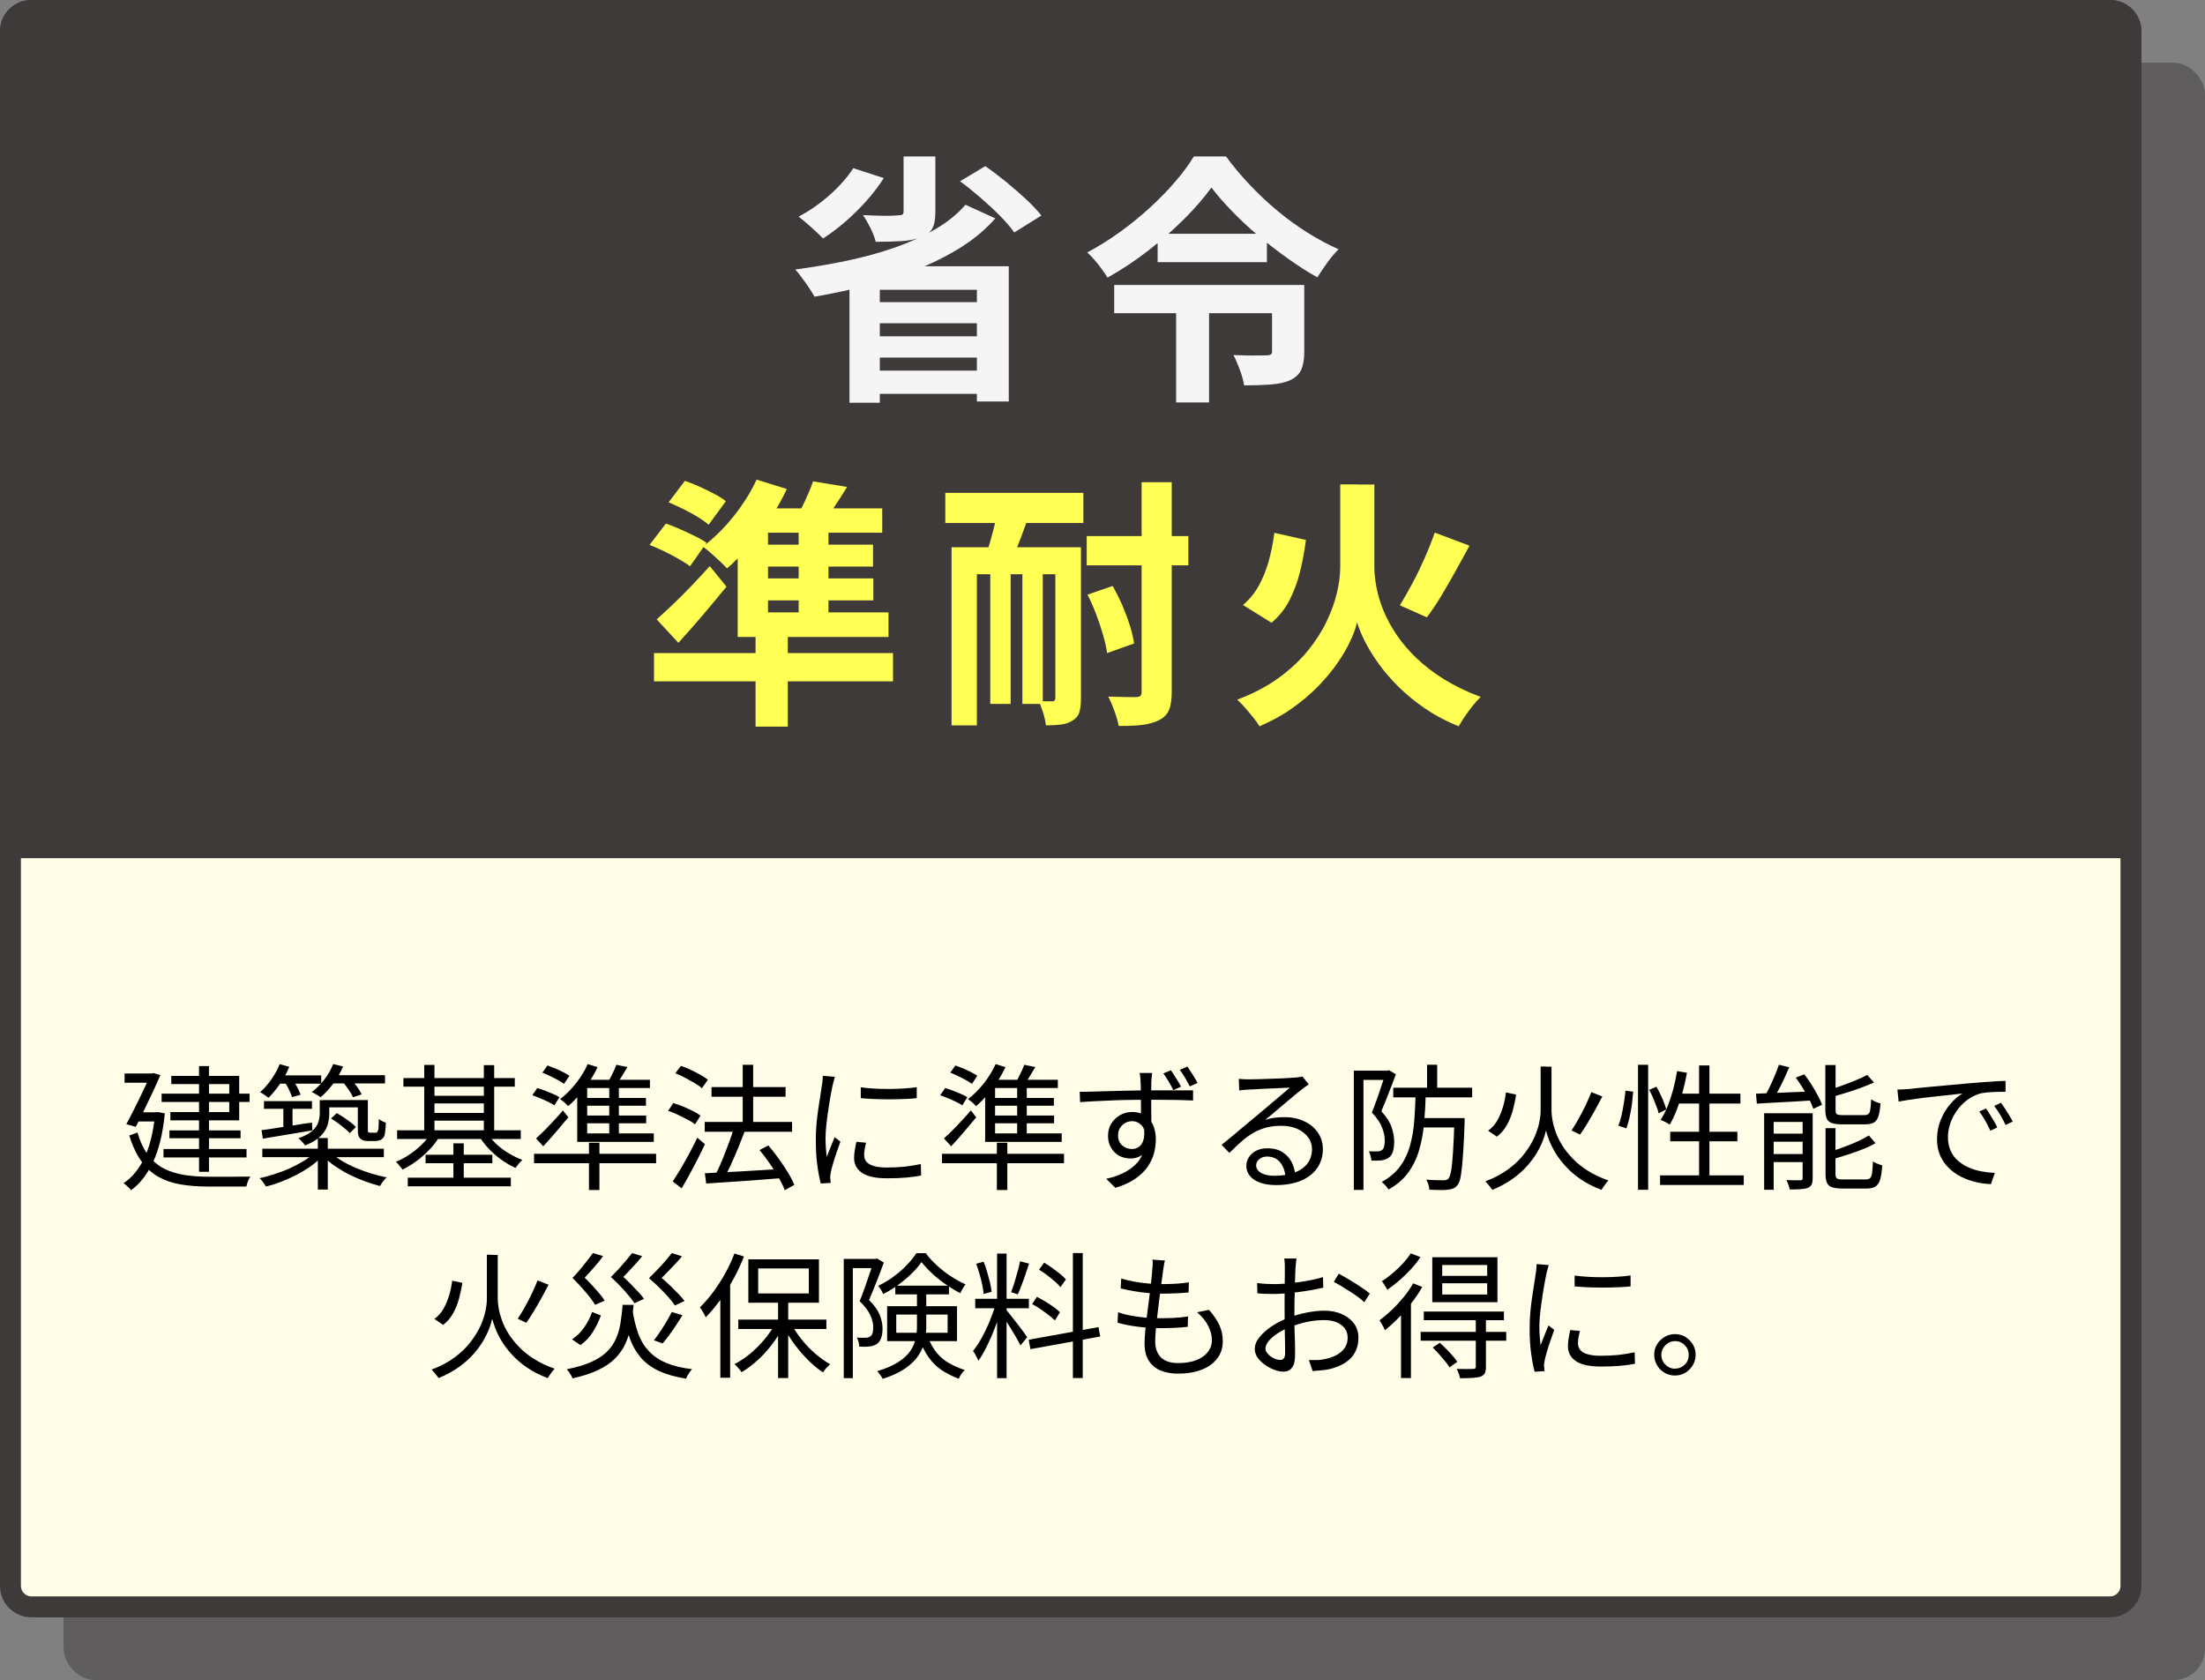 <?xml version="1.0" encoding="UTF-8"?>
<svg xmlns="http://www.w3.org/2000/svg" width="210.82" height="160.65" viewBox="0 0 210.82 160.65">
  <rect x="0" y="0" width="210.82" height="160.65" fill="#808080" stroke="none"/>
  <g style="isolation: isolate;">
    <g id="_レイヤー_2" data-name="レイヤー 2">
      <g id="_デザイン" data-name="デザイン">
        <g>
          <g style="mix-blend-mode: multiply; opacity: .5;">
            <rect x="6.08" y="6" width="204.74" height="154.65" rx="3" ry="3" style="fill: #3e3a3a;"/>
          </g>
          <g>
            <rect x="1" y="1" width="202.74" height="152.65" rx="2" ry="2" style="fill: #fffde8;"/>
            <path d="M201.74,2c.55,0,1,.45,1,1V151.65c0,.55-.45,1-1,1H3c-.55,0-1-.45-1-1V3c0-.55,.45-1,1-1H201.74M201.74,0H3C1.34,0,0,1.34,0,3V151.65c0,1.66,1.34,3,3,3H201.74c1.66,0,3-1.34,3-3V3C204.74,1.34,203.4,0,201.74,0h0Z" style="fill: #3e3a3a;"/>
          </g>
          <path d="M3,0H201.74c1.66,0,3,1.34,3,3V82.06H0V3C0,1.34,1.34,0,3,0Z" style="fill: #3e3a3a;"/>
          <g>
            <path d="M14.83,106.35h.36s.57,.12,.57,.12c-.19,1.9-.56,3.44-1.12,4.63-.55,1.19-1.26,2.09-2.11,2.71-.04-.07-.11-.15-.2-.23s-.18-.17-.27-.25c-.09-.08-.18-.14-.25-.19,.83-.55,1.5-1.37,2.01-2.45s.84-2.46,1.01-4.13v-.21Zm-2.92-3.7h2.82v.88h-2.82v-.88Zm2.47,0h.13l.16-.04,.66,.19c-.19,.46-.42,.98-.69,1.55-.27,.57-.55,1.15-.83,1.74s-.56,1.14-.83,1.66l-.9-.25c.21-.39,.42-.8,.64-1.23s.43-.86,.64-1.29c.21-.43,.4-.84,.58-1.22,.18-.38,.33-.71,.45-.97v-.13Zm-1.24,5.63c.26,.89,.6,1.62,1.03,2.18,.43,.56,.93,.99,1.51,1.28,.58,.29,1.22,.5,1.92,.61,.71,.11,1.47,.17,2.29,.17h1.46c.34,0,.68,0,1.03,0,.35,0,.66,0,.94-.01,.28,0,.49,0,.62,0-.05,.07-.1,.16-.16,.28s-.1,.23-.14,.35c-.04,.12-.07,.22-.09,.32h-3.67c-.94,0-1.81-.07-2.59-.2-.79-.13-1.49-.37-2.11-.71s-1.17-.84-1.64-1.48c-.47-.64-.86-1.47-1.18-2.49l.78-.29Zm-.04-1.92h2.12v.88h-2.25l.13-.88Zm2.35-1.78h8.41v.79H15.45v-.79Zm.18,5.29h7.94v.81h-7.94v-.81Zm.57-1.78h6.8v.75h-6.8v-.75Zm.18-5.21h6.49v4.25h-6.58v-.79h5.63v-2.68h-5.54v-.78Zm2.65-.94h.95v10.11h-.95v-10.11Z"/>
            <path d="M30.03,110.25l.75,.34c-.31,.33-.67,.64-1.08,.93s-.85,.56-1.33,.81c-.48,.25-.97,.47-1.47,.66-.5,.2-.99,.35-1.46,.47-.08-.12-.18-.26-.29-.42-.12-.16-.23-.29-.33-.38,.48-.1,.96-.24,1.46-.4s.98-.34,1.44-.55c.46-.21,.89-.44,1.29-.68s.74-.5,1.01-.77Zm-3.28-8.49l.91,.25c-.23,.56-.53,1.11-.89,1.63s-.73,.97-1.1,1.33c-.06-.05-.14-.11-.24-.18s-.2-.14-.3-.2c-.1-.07-.19-.12-.27-.15,.39-.34,.75-.74,1.08-1.22,.33-.47,.6-.96,.8-1.46Zm-1.75,6.31c.41-.05,.87-.12,1.39-.2,.52-.08,1.08-.16,1.67-.26s1.18-.19,1.77-.27l.04,.75c-.85,.15-1.69,.29-2.52,.42s-1.57,.26-2.22,.37l-.13-.82Zm.08,1.77h11.62v.81h-11.62v-.81Zm.16-4.55h4.59v.74h-4.59v-.74Zm1.27-2.46h4.2v.79h-4.2v-.79Zm.58,2.69h.88v2.6h-.88v-2.6Zm.13-2.07l.78-.21c.15,.23,.29,.47,.43,.74s.24,.5,.31,.7l-.82,.23c-.05-.19-.15-.42-.28-.7-.13-.28-.28-.53-.42-.77Zm3.35,1.75h.91v1.33c0,.36-.06,.73-.18,1.1s-.35,.71-.68,1.04c-.33,.32-.82,.61-1.45,.86-.04-.06-.1-.14-.18-.23s-.16-.18-.24-.26c-.08-.08-.16-.15-.23-.19,.59-.21,1.03-.44,1.32-.7,.29-.26,.49-.53,.58-.81s.15-.56,.15-.84v-1.3Zm1.29-3.45l.94,.23c-.23,.57-.55,1.12-.94,1.64-.39,.52-.79,.95-1.21,1.3-.06-.05-.14-.11-.25-.17-.1-.06-.21-.12-.31-.18-.1-.06-.2-.11-.29-.14,.43-.32,.83-.72,1.2-1.19,.37-.47,.65-.97,.85-1.49Zm-1.47,7.07h.95v4.93h-.95v-4.93Zm.55-3.63h3.78v.7h-3.78v-.7Zm.75,5.08c.29,.26,.63,.51,1.03,.75,.4,.24,.83,.46,1.31,.66s.96,.38,1.46,.53,.99,.28,1.48,.37c-.07,.06-.15,.14-.23,.24-.08,.1-.16,.2-.23,.3-.07,.1-.13,.2-.18,.29-.48-.12-.97-.28-1.47-.46-.5-.19-.99-.4-1.47-.64-.48-.24-.92-.51-1.34-.79s-.78-.59-1.08-.91l.73-.33Zm-.13-7.46h5.25v.79h-5.25v-.79Zm.08,4.15l.56-.52c.22,.12,.44,.26,.68,.42s.45,.32,.66,.47c.2,.16,.37,.3,.49,.44l-.59,.58c-.19-.21-.46-.44-.8-.71-.34-.26-.67-.5-1-.7Zm1.11-3.52l.79-.25c.21,.22,.41,.46,.6,.73,.2,.27,.34,.52,.44,.73l-.83,.27c-.09-.21-.23-.45-.42-.73-.19-.28-.39-.54-.58-.76Zm1.5,1.75h.92v2.64c0,.12,0,.22,0,.29,0,.07,.02,.12,.04,.14,.05,.03,.12,.05,.21,.05h.35c.05,0,.1,0,.15,0,.05,0,.08-.01,.11-.03,.05-.03,.1-.13,.14-.27,.02-.09,.03-.22,.03-.39,0-.17,.01-.38,.02-.62,.08,.07,.18,.14,.31,.2,.13,.07,.25,.12,.36,.15,0,.24-.02,.48-.05,.72-.02,.24-.05,.41-.08,.51-.07,.2-.2,.34-.38,.42-.07,.04-.16,.06-.27,.08s-.21,.03-.32,.03h-.61c-.13,0-.26-.02-.39-.05-.13-.03-.24-.09-.33-.18-.1-.08-.16-.19-.2-.33-.04-.14-.05-.39-.05-.75v-2.6Z"/>
            <path d="M41.25,108.31l.81,.3c-.26,.45-.58,.88-.97,1.29-.39,.41-.8,.78-1.25,1.11-.45,.33-.9,.61-1.36,.83-.04-.08-.1-.16-.18-.25-.08-.09-.16-.18-.23-.27-.08-.09-.15-.17-.22-.23,.43-.17,.87-.4,1.3-.69,.43-.29,.83-.61,1.2-.98s.67-.73,.91-1.1Zm-3.28-.23h11.82v.83h-11.82v-.83Zm.6-4.99h10.65v.82h-10.65v-.82Zm.42,9.52h9.85v.83h-9.85v-.83Zm1.57-10.78h.98v6.72h-.98v-6.72Zm.13,8.59h6.38v.81h-6.38v-.81Zm.44-5.64h5.47v.73h-5.47v-.73Zm0,1.64h5.47v.74h-5.47v-.74Zm2.22,2.91h.99v3.73h-.99v-3.73Zm3.21-1.01c.22,.36,.51,.71,.87,1.05s.75,.64,1.19,.9c.44,.26,.88,.48,1.32,.64-.06,.06-.13,.14-.22,.23-.09,.09-.16,.18-.23,.28-.07,.1-.13,.18-.2,.26-.45-.2-.9-.46-1.35-.78-.45-.32-.85-.68-1.22-1.07-.37-.39-.68-.8-.94-1.23l.78-.29Zm-.3-6.47h.99v6.71h-.99v-6.71Z"/>
            <path d="M50.89,104.73l.48-.69c.24,.07,.5,.16,.76,.26,.26,.1,.52,.21,.76,.31,.24,.1,.44,.21,.6,.31l-.48,.77c-.16-.1-.36-.21-.6-.33-.24-.12-.5-.23-.76-.34-.26-.11-.52-.21-.76-.29Zm.17,5.6h11.67v.9h-11.67v-.9Zm.19-1.47c.23-.21,.5-.46,.79-.75,.29-.29,.59-.61,.9-.94,.31-.33,.61-.66,.88-.99l.52,.66c-.37,.45-.77,.92-1.18,1.4s-.82,.94-1.22,1.37l-.69-.75Zm.61-6.3l.49-.68c.23,.08,.48,.18,.75,.29s.52,.24,.76,.36c.24,.12,.44,.23,.58,.34l-.51,.77c-.16-.11-.35-.23-.58-.36-.23-.13-.48-.26-.74-.38-.26-.12-.51-.24-.75-.33Zm4.33-.81l.94,.29c-.22,.48-.48,.95-.79,1.4s-.63,.89-.98,1.29-.69,.75-1.04,1.04c-.05-.06-.12-.13-.21-.22-.09-.09-.19-.17-.29-.25s-.19-.15-.27-.2c.53-.4,1.03-.9,1.5-1.49,.47-.59,.85-1.21,1.14-1.85Zm-1,2.33l.95-.81v5.39h-.95v-4.59Zm0,4.3h7.32v.81h-7.32v-.81Zm.58-5.13h6.37v.79h-6.85l.48-.79Zm-.2,1.74h6.19v.74h-6.19v-.74Zm0,1.68h6.21v.74h-6.21v-.74Zm.74,2.6h1v4.52h-1v-4.52Zm2.63-7.45l1.05,.21c-.19,.32-.39,.64-.58,.96s-.39,.6-.56,.83l-.81-.21c.17-.25,.33-.55,.49-.88,.17-.34,.3-.64,.4-.91Zm-.69,1.73h.92v5.14h-.92v-5.14Z"/>
            <path d="M63.88,106.22l.49-.74c.3,.09,.62,.2,.94,.33,.33,.13,.64,.28,.94,.43,.3,.15,.54,.3,.73,.44l-.53,.83c-.18-.15-.42-.3-.71-.45-.29-.15-.6-.3-.92-.46s-.64-.28-.94-.38Zm.44,6.76c.22-.34,.47-.74,.75-1.2,.27-.46,.55-.96,.83-1.48,.28-.52,.54-1.02,.77-1.51l.73,.62c-.22,.46-.45,.94-.7,1.43-.25,.49-.51,.98-.77,1.46-.26,.48-.52,.92-.76,1.33l-.84-.65Zm.25-10.35l.53-.71c.3,.1,.62,.23,.94,.38s.63,.31,.92,.47c.29,.16,.53,.32,.72,.48l-.57,.81c-.17-.16-.4-.32-.69-.49-.29-.17-.59-.34-.91-.51-.32-.17-.63-.31-.94-.43Zm2.81,4.65h8.35v.94h-8.35v-.94Zm.01,4.91c.59-.03,1.28-.07,2.07-.11s1.64-.08,2.53-.14,1.79-.1,2.68-.16v.88c-.86,.07-1.72,.13-2.58,.2s-1.69,.12-2.47,.17c-.78,.05-1.48,.1-2.1,.14l-.13-.99Zm.64-8.24h7.08v.92h-7.08v-.92Zm2.12,3.94l1.05,.3c-.19,.5-.4,1.03-.63,1.59s-.46,1.09-.7,1.61-.47,.97-.68,1.36l-.86-.3c.16-.29,.33-.63,.5-1.01,.17-.38,.33-.78,.49-1.19,.16-.41,.31-.82,.46-1.21,.14-.4,.27-.78,.37-1.13Zm.86-6.07h1v6.12h-1v-6.12Zm1.61,8.15l.84-.44c.33,.38,.66,.8,.98,1.25s.62,.89,.89,1.33c.27,.44,.47,.83,.61,1.19l-.91,.51c-.13-.36-.32-.75-.58-1.2-.25-.44-.54-.89-.86-1.36s-.65-.89-.97-1.28Z"/>
            <path d="M79.82,102.97c-.02,.07-.04,.16-.07,.27l-.09,.33c-.03,.11-.05,.2-.07,.28-.04,.24-.1,.52-.16,.84s-.12,.65-.17,1.01c-.06,.36-.11,.72-.16,1.09-.05,.37-.09,.73-.12,1.07s-.05,.67-.05,.96c0,.32,.01,.62,.03,.91,.02,.29,.05,.59,.08,.91,.08-.2,.16-.41,.25-.64s.18-.45,.27-.67c.09-.22,.17-.42,.24-.59l.55,.42c-.11,.31-.23,.65-.36,1.03-.13,.37-.25,.73-.34,1.07-.1,.34-.17,.61-.21,.81-.02,.1-.03,.2-.05,.31-.02,.11-.02,.2-.01,.27,0,.07,.01,.14,.02,.23,0,.08,.01,.16,.02,.23l-.94,.06c-.13-.46-.24-1.05-.34-1.77s-.14-1.52-.14-2.4c0-.48,.02-.96,.06-1.46,.04-.5,.1-.98,.17-1.46,.07-.47,.14-.91,.2-1.3,.06-.39,.11-.73,.15-.99,.03-.16,.05-.31,.06-.47s.03-.31,.03-.45l1.16,.1Zm2.99,6.29c-.06,.23-.11,.45-.14,.64-.04,.19-.05,.38-.05,.56,0,.15,.03,.29,.1,.44,.06,.14,.18,.27,.34,.38,.16,.11,.38,.2,.67,.26,.29,.07,.65,.1,1.09,.1,.59,0,1.14-.03,1.66-.08,.52-.06,1.04-.14,1.56-.25l.03,1.09c-.41,.09-.88,.15-1.42,.2-.54,.05-1.15,.07-1.83,.07-1.09,0-1.89-.17-2.4-.52-.51-.35-.76-.82-.76-1.43,0-.22,.02-.45,.06-.7s.09-.53,.16-.84l.94,.09Zm-.51-5.29c.36,.05,.77,.09,1.24,.12,.47,.03,.96,.04,1.47,.04,.51,0,.99-.02,1.46-.05,.46-.03,.86-.07,1.18-.12v1.05c-.35,.04-.75,.06-1.22,.08-.46,.02-.95,.03-1.44,.03s-.98-.01-1.45-.03-.88-.05-1.24-.08v-1.04Z"/>
            <path d="M89.89,104.73l.48-.69c.24,.07,.5,.16,.76,.26,.26,.1,.52,.21,.76,.31,.24,.1,.44,.21,.6,.31l-.48,.77c-.16-.1-.36-.21-.6-.33-.24-.12-.5-.23-.76-.34-.26-.11-.52-.21-.76-.29Zm.17,5.6h11.67v.9h-11.67v-.9Zm.19-1.47c.23-.21,.5-.46,.79-.75,.29-.29,.59-.61,.9-.94,.31-.33,.61-.66,.88-.99l.52,.66c-.37,.45-.77,.92-1.18,1.4s-.82,.94-1.22,1.37l-.69-.75Zm.61-6.3l.49-.68c.23,.08,.48,.18,.75,.29s.52,.24,.76,.36c.24,.12,.44,.23,.58,.34l-.51,.77c-.16-.11-.35-.23-.58-.36-.23-.13-.48-.26-.74-.38-.26-.12-.51-.24-.75-.33Zm4.33-.81l.94,.29c-.22,.48-.48,.95-.79,1.4s-.63,.89-.98,1.29-.69,.75-1.04,1.04c-.05-.06-.12-.13-.21-.22-.09-.09-.19-.17-.29-.25s-.19-.15-.27-.2c.53-.4,1.03-.9,1.5-1.49,.47-.59,.85-1.21,1.14-1.85Zm-1,2.33l.95-.81v5.39h-.95v-4.59Zm0,4.3h7.32v.81h-7.32v-.81Zm.58-5.13h6.37v.79h-6.85l.48-.79Zm-.2,1.74h6.19v.74h-6.19v-.74Zm0,1.68h6.21v.74h-6.21v-.74Zm.74,2.6h1v4.52h-1v-4.52Zm2.63-7.45l1.05,.21c-.19,.32-.39,.64-.58,.96s-.39,.6-.56,.83l-.81-.21c.17-.25,.33-.55,.49-.88,.17-.34,.3-.64,.4-.91Zm-.69,1.73h.92v5.14h-.92v-5.14Z"/>
            <path d="M103.24,104.4c.36,0,.76,0,1.22-.02,.45-.01,.94-.03,1.44-.04,.51-.01,1.02-.03,1.54-.04,.52-.01,1.02-.02,1.5-.03,.48,0,.92-.01,1.32-.01s.79,0,1.18,0,.75,0,1.09,0h1.54v.97c-.38-.02-.86-.03-1.48-.05-.61-.01-1.39-.02-2.35-.02-.55,0-1.14,0-1.75,.01-.61,0-1.22,.02-1.84,.04-.62,.02-1.21,.05-1.79,.08-.58,.03-1.11,.06-1.59,.1l-.04-1.01Zm6.83,3.78c0,.58-.08,1.06-.25,1.45s-.4,.67-.7,.86-.64,.29-1.03,.29c-.28,0-.54-.05-.8-.14s-.49-.23-.69-.42c-.2-.19-.36-.42-.48-.69-.12-.27-.18-.58-.18-.93,0-.43,.1-.82,.31-1.16s.49-.61,.84-.81c.35-.2,.73-.3,1.15-.3,.5,0,.92,.12,1.26,.34,.34,.23,.59,.54,.76,.94s.25,.84,.25,1.35c0,.43-.06,.88-.18,1.33-.12,.45-.33,.88-.62,1.3s-.69,.79-1.19,1.14c-.5,.34-1.12,.63-1.88,.85l-.87-.86c.59-.13,1.12-.31,1.58-.53,.46-.22,.86-.49,1.18-.8,.33-.31,.57-.68,.73-1.09,.17-.42,.25-.89,.25-1.43,0-.59-.12-1.01-.37-1.27s-.55-.39-.92-.39c-.22,0-.44,.06-.64,.17-.2,.11-.36,.27-.49,.47-.13,.2-.19,.45-.19,.73,0,.41,.13,.72,.4,.95,.26,.23,.57,.34,.93,.34,.27,0,.5-.08,.7-.23,.2-.15,.33-.38,.41-.69s.09-.69,.03-1.15l.7,.36Zm.08-5.59s0,.12-.02,.23c-.01,.11-.02,.23-.03,.34,0,.11-.01,.2-.02,.25,0,.17-.01,.39-.01,.68v.94c0,.34,0,.68,0,1.03,0,.35,0,.67,.01,.98,0,.31,0,.57,0,.77l-.99-.51v-.55c0-.25,0-.53,0-.85,0-.32,0-.64-.01-.97,0-.33,0-.62-.01-.89,0-.27-.01-.48-.02-.62,0-.17-.02-.34-.04-.5-.02-.16-.03-.27-.05-.32h1.18Zm1.79-.26c.16,.22,.32,.47,.51,.77,.18,.29,.34,.56,.47,.81l-.74,.33c-.13-.26-.28-.54-.45-.83-.17-.29-.34-.55-.5-.77l.72-.3Zm1.59-.34c.15,.22,.31,.47,.49,.75,.18,.29,.34,.55,.48,.81l-.74,.33c-.14-.27-.29-.54-.46-.83s-.34-.53-.5-.75l.73-.31Z"/>
            <path d="M118.46,103.16c.15,.02,.31,.03,.47,.04s.32,.01,.45,.01,.34,0,.64-.01c.3,0,.64-.02,1.01-.03,.38-.01,.75-.03,1.13-.04,.38-.01,.71-.03,1.01-.05,.3-.02,.52-.03,.66-.04,.19-.02,.34-.03,.44-.05,.1-.02,.19-.03,.26-.05l.6,.75c-.11,.08-.23,.16-.36,.25-.13,.09-.25,.18-.37,.29-.17,.12-.39,.3-.66,.53s-.58,.49-.92,.77c-.33,.28-.66,.56-.98,.83-.32,.27-.61,.51-.87,.73,.3-.1,.61-.18,.92-.21s.6-.06,.89-.06c.72,0,1.36,.13,1.92,.4,.56,.26,1,.63,1.31,1.09s.47,.98,.47,1.57c0,.69-.18,1.3-.55,1.82-.36,.52-.88,.92-1.55,1.2-.67,.28-1.46,.42-2.38,.42-.59,0-1.1-.08-1.52-.23s-.75-.37-.98-.65-.34-.6-.34-.96c0-.29,.08-.57,.25-.83,.17-.26,.4-.47,.7-.62s.65-.23,1.05-.23c.58,0,1.06,.12,1.44,.36s.68,.55,.88,.94,.33,.8,.35,1.24l-.94,.16c-.03-.55-.21-1.01-.51-1.37s-.72-.54-1.24-.54c-.29,0-.54,.08-.74,.25-.2,.17-.3,.36-.3,.58,0,.31,.16,.56,.48,.74,.32,.18,.74,.27,1.25,.27,.74,0,1.38-.1,1.92-.3,.54-.2,.96-.49,1.25-.87,.29-.38,.44-.84,.44-1.38,0-.42-.13-.81-.38-1.14s-.6-.6-1.03-.8c-.44-.19-.94-.29-1.5-.29s-1.04,.06-1.47,.17c-.43,.12-.84,.28-1.22,.5s-.75,.49-1.12,.81c-.37,.33-.76,.7-1.18,1.11l-.74-.77c.27-.22,.57-.46,.89-.73,.33-.27,.65-.55,.98-.82,.33-.27,.63-.53,.92-.77,.28-.24,.52-.44,.71-.59,.18-.15,.41-.34,.68-.57,.27-.23,.56-.47,.85-.72,.29-.25,.57-.49,.84-.71s.48-.41,.64-.55c-.14,0-.34,0-.61,.02-.27,.01-.57,.03-.9,.04-.33,.01-.66,.03-.98,.04-.33,.02-.62,.03-.88,.05-.26,.01-.47,.02-.6,.03s-.28,.02-.43,.03-.29,.03-.43,.05l-.04-1.08Z"/>
            <path d="M129.44,102.38h3.31v.88h-2.39v10.52h-.92v-11.4Zm3.03,0h.17l.16-.05,.66,.4c-.13,.36-.28,.75-.44,1.16-.16,.41-.32,.82-.48,1.23-.16,.41-.32,.79-.47,1.14,.5,.55,.83,1.07,.99,1.55,.16,.48,.24,.93,.24,1.35,0,.36-.04,.67-.12,.94-.08,.27-.22,.47-.41,.6-.09,.07-.2,.13-.32,.17-.12,.04-.25,.07-.38,.09-.14,0-.29,.02-.46,.02-.17,0-.33,0-.49,0,0-.13-.04-.28-.08-.45-.04-.17-.1-.31-.17-.44,.16,0,.3,.01,.44,.01h.38c.16,0,.31-.04,.44-.13,.1-.07,.18-.19,.21-.36,.04-.17,.06-.35,.06-.55,0-.36-.08-.77-.25-1.22-.17-.45-.49-.94-.99-1.46,.12-.29,.25-.61,.37-.96,.13-.34,.25-.68,.36-1.02,.11-.34,.22-.66,.32-.96,.1-.3,.18-.57,.25-.8v-.27Zm2.87,2.15h.98c-.03,.99-.08,1.94-.16,2.85s-.24,1.77-.47,2.57c-.23,.8-.58,1.52-1.04,2.16s-1.09,1.19-1.89,1.63c-.06-.11-.16-.24-.29-.38s-.25-.25-.36-.34c.75-.41,1.33-.91,1.76-1.5,.43-.59,.75-1.26,.95-2s.34-1.53,.4-2.37c.06-.84,.11-1.72,.12-2.63Zm-2.13-.52h7.54v.92h-7.54v-.92Zm2.57,2.9h3.63v.9h-3.63v-.9Zm3.29,0h.96v.46c-.04,1-.07,1.86-.12,2.57s-.09,1.29-.14,1.75c-.05,.46-.11,.82-.17,1.08-.07,.26-.16,.45-.26,.56-.12,.15-.25,.25-.39,.31s-.31,.1-.51,.12c-.19,.03-.45,.04-.77,.03-.33,0-.66-.01-1.01-.03,0-.15-.04-.31-.09-.49s-.12-.34-.21-.47c.36,.03,.69,.04,.99,.05s.53,.01,.66,.01c.22,0,.38-.04,.48-.16,.1-.11,.18-.36,.25-.75,.07-.38,.13-.97,.18-1.75,.05-.78,.1-1.82,.14-3.1v-.18Zm-2.63-5.1h.97v2.53h-.97v-2.53Z"/>
            <path d="M147.82,102h.52v4.21c0,.25,.03,.55,.09,.9,.06,.35,.17,.73,.31,1.14,.15,.41,.35,.83,.62,1.26,.26,.43,.6,.85,1,1.27,.4,.42,.88,.8,1.44,1.16,.56,.36,1.22,.67,1.98,.94-.07,.07-.15,.16-.23,.27-.08,.11-.16,.22-.24,.33-.08,.11-.14,.21-.19,.3-.75-.29-1.41-.62-1.98-1.01s-1.04-.8-1.44-1.24c-.4-.43-.73-.87-.99-1.3s-.46-.84-.6-1.21c-.14-.37-.24-.68-.3-.92-.05,.25-.14,.56-.28,.92-.13,.36-.33,.76-.57,1.18-.25,.42-.56,.85-.95,1.29-.39,.43-.85,.85-1.4,1.24-.55,.39-1.19,.74-1.93,1.05-.03-.07-.09-.15-.18-.25-.08-.1-.17-.2-.25-.31-.09-.1-.17-.19-.23-.26,.88-.33,1.62-.73,2.23-1.19,.61-.46,1.12-.95,1.51-1.47s.71-1.03,.94-1.54c.22-.51,.38-.99,.47-1.43,.09-.44,.13-.82,.13-1.12v-4.23h.53Zm-3.83,2.46l.97,.21c-.08,.51-.19,1.02-.33,1.53-.14,.51-.33,.98-.57,1.4s-.55,.79-.94,1.09l-.84-.57c.36-.26,.65-.58,.87-.97,.22-.39,.4-.82,.54-1.27s.23-.93,.29-1.4Zm8.16-.03l1.05,.42c-.21,.41-.44,.83-.68,1.27-.25,.44-.49,.87-.74,1.28-.25,.41-.48,.77-.71,1.09l-.82-.39c.22-.32,.44-.69,.68-1.12s.46-.86,.68-1.31c.21-.45,.39-.86,.54-1.24Z"/>
            <path d="M155.41,104.29l.74,.1c-.03,.36-.07,.75-.12,1.17s-.13,.84-.22,1.25-.19,.77-.31,1.09l-.77-.26c.12-.29,.22-.63,.31-1.02s.16-.78,.23-1.2c.07-.41,.11-.79,.14-1.14Zm1.2-2.47h.97v11.95h-.97v-11.95Zm1.07,2.39l.69-.3c.2,.35,.39,.73,.57,1.14,.18,.41,.3,.76,.37,1.03l-.73,.38c-.04-.2-.11-.43-.21-.68-.1-.25-.2-.52-.32-.8-.12-.28-.24-.53-.37-.77Zm1.04,8.18h8v.92h-8v-.92Zm1.62-9.97l.95,.16c-.11,.63-.25,1.25-.42,1.86s-.36,1.17-.56,1.7c-.2,.53-.43,1-.67,1.4-.06-.04-.14-.09-.25-.16-.11-.06-.22-.12-.33-.17-.11-.05-.21-.09-.29-.13,.25-.38,.48-.82,.68-1.32,.2-.5,.37-1.04,.53-1.61,.15-.58,.27-1.15,.37-1.74Zm-.65,5.8h6.42v.91h-6.42v-.91Zm.65-3.64h6.06v.94h-6.36l.3-.94Zm2.11-2.7h.99v11.04h-.99v-11.04Z"/>
            <path d="M167.89,104.58c.45-.02,.97-.04,1.56-.06,.59-.02,1.22-.05,1.88-.08s1.34-.06,2.02-.08v.86c-.66,.04-1.3,.08-1.94,.12-.65,.04-1.26,.07-1.85,.1-.58,.03-1.12,.06-1.59,.09l-.08-.95Zm2.18-2.77l1,.25c-.16,.36-.32,.73-.5,1.11s-.36,.75-.55,1.1-.37,.66-.54,.94l-.84-.23c.17-.29,.35-.61,.53-.98,.18-.37,.35-.75,.51-1.13s.29-.73,.4-1.05Zm-1.4,4.64h4.12v.83h-3.21v6.49h-.91v-7.32Zm.44,1.95h3.74v.77h-3.74v-.77Zm0,1.95h3.74v.77h-3.74v-.77Zm3.24-3.9h.96v6.2c0,.25-.03,.45-.09,.59-.06,.14-.18,.26-.36,.34-.18,.07-.42,.11-.7,.13-.29,.02-.63,.03-1.04,.03-.03-.13-.07-.28-.13-.46s-.13-.32-.2-.44c.3,0,.58,.02,.83,.02,.25,0,.42,0,.52,0,.09,0,.14-.02,.17-.05,.03-.03,.04-.09,.04-.17v-6.19Zm-.65-3.41l.81-.31c.23,.29,.46,.62,.68,.97,.22,.35,.42,.7,.6,1.03s.32,.64,.42,.91l-.84,.38c-.09-.27-.22-.58-.4-.92s-.38-.7-.6-1.05c-.22-.36-.44-.69-.67-1Zm2.83-1.2h.97v4.3c0,.21,.04,.34,.12,.4,.08,.06,.27,.09,.58,.09h2.05c.17,0,.3-.04,.39-.11,.09-.07,.15-.22,.18-.43,.04-.21,.06-.54,.08-.97,.08,.05,.17,.1,.27,.16s.21,.1,.32,.14,.21,.07,.3,.08c-.03,.53-.1,.94-.19,1.23-.1,.29-.24,.5-.44,.61-.2,.11-.47,.17-.81,.17h-2.24c-.42,0-.74-.04-.97-.12s-.39-.22-.48-.42-.14-.48-.14-.83v-4.32Zm0,6.04h.96v4.39c0,.21,.05,.34,.14,.41,.09,.07,.29,.1,.6,.1h2.14c.18,0,.32-.04,.42-.12,.1-.08,.16-.24,.2-.49,.03-.25,.06-.62,.08-1.11,.12,.08,.27,.15,.44,.22,.17,.07,.32,.12,.45,.16-.04,.58-.1,1.03-.2,1.35-.09,.32-.25,.54-.45,.67-.2,.13-.49,.19-.85,.19h-2.31c-.42,0-.74-.04-.98-.12-.24-.08-.4-.22-.49-.42s-.14-.48-.14-.84v-4.39Zm3.99-5.1l.65,.73c-.37,.16-.78,.33-1.23,.5-.45,.17-.92,.33-1.39,.47s-.94,.29-1.39,.42c-.02-.09-.05-.21-.11-.34-.06-.13-.12-.25-.18-.34,.42-.13,.86-.28,1.31-.44,.45-.16,.88-.33,1.29-.5,.41-.17,.76-.33,1.05-.49Zm.16,5.8l.64,.73c-.36,.21-.77,.41-1.24,.59s-.95,.36-1.46,.52-.99,.31-1.46,.44c-.03-.09-.07-.21-.13-.35s-.12-.26-.17-.35c.45-.13,.91-.28,1.38-.46,.47-.17,.92-.35,1.35-.55,.42-.19,.78-.38,1.08-.57Z"/>
            <path d="M181.4,104.19c.24,0,.47-.02,.67-.03,.2-.01,.37-.02,.49-.03,.21-.03,.51-.06,.9-.1,.39-.04,.85-.08,1.36-.13,.51-.05,1.06-.1,1.65-.15,.59-.05,1.18-.1,1.78-.16,.48-.04,.93-.08,1.35-.11,.42-.03,.82-.06,1.18-.08,.36-.02,.69-.04,.97-.04v1.04c-.24,0-.52,0-.83,.01-.31,0-.62,.03-.92,.05-.3,.03-.57,.07-.79,.14-.46,.15-.87,.37-1.24,.67s-.68,.64-.94,1.03c-.26,.39-.46,.79-.59,1.21s-.2,.82-.2,1.21c0,.5,.09,.94,.26,1.32,.17,.38,.41,.7,.71,.96,.3,.26,.64,.47,1.02,.64,.38,.17,.79,.29,1.22,.37s.86,.13,1.28,.14l-.38,1.08c-.49-.02-.97-.08-1.46-.2s-.95-.29-1.39-.51-.84-.5-1.18-.84c-.35-.34-.62-.73-.82-1.18-.2-.45-.3-.97-.3-1.55,0-.68,.12-1.3,.36-1.88,.24-.58,.54-1.08,.92-1.51,.37-.43,.76-.77,1.16-1-.28,.04-.62,.07-1.03,.12-.41,.04-.85,.09-1.32,.14-.47,.05-.94,.1-1.41,.16-.47,.06-.91,.12-1.32,.18-.41,.06-.75,.12-1.03,.18l-.12-1.13Zm8.49,1.81c.1,.14,.21,.31,.34,.53,.13,.21,.27,.43,.4,.65s.24,.43,.33,.63l-.66,.31c-.15-.32-.31-.64-.49-.96-.18-.32-.37-.61-.57-.88l.66-.29Zm1.42-.55c.1,.14,.23,.31,.36,.52s.28,.42,.41,.64c.13,.22,.25,.43,.36,.63l-.68,.33c-.16-.32-.33-.64-.51-.95-.19-.31-.38-.6-.58-.87l.64-.3Z"/>
            <path d="M47.07,120h.52v4.21c0,.25,.03,.55,.09,.9,.06,.35,.17,.73,.31,1.14,.15,.41,.35,.83,.62,1.26,.26,.43,.6,.85,1,1.27,.4,.42,.88,.8,1.44,1.16,.56,.36,1.22,.67,1.98,.94-.07,.07-.15,.16-.23,.27-.08,.11-.16,.22-.24,.33-.08,.11-.14,.21-.19,.3-.75-.29-1.41-.62-1.98-1.01s-1.04-.8-1.44-1.24c-.4-.43-.73-.87-.99-1.3s-.46-.84-.6-1.21c-.14-.37-.24-.68-.3-.92-.05,.25-.14,.56-.28,.92-.13,.36-.33,.76-.57,1.18-.25,.42-.56,.85-.95,1.29-.39,.43-.85,.85-1.4,1.24-.55,.39-1.19,.74-1.93,1.05-.03-.07-.09-.15-.18-.25-.08-.1-.17-.2-.25-.31-.09-.1-.17-.19-.23-.26,.88-.33,1.62-.73,2.23-1.19,.61-.46,1.12-.95,1.51-1.47s.71-1.03,.94-1.54c.22-.51,.38-.99,.47-1.43,.09-.44,.13-.82,.13-1.12v-4.23h.53Zm-3.83,2.46l.97,.21c-.08,.51-.19,1.02-.33,1.53-.14,.51-.33,.98-.57,1.4s-.55,.79-.94,1.09l-.84-.57c.36-.26,.65-.58,.87-.97,.22-.39,.4-.82,.54-1.27s.23-.93,.29-1.4Zm8.16-.03l1.05,.42c-.21,.41-.44,.83-.68,1.27-.25,.44-.49,.87-.74,1.28-.25,.41-.48,.77-.71,1.09l-.82-.39c.22-.32,.44-.69,.68-1.12s.46-.86,.68-1.31c.21-.45,.39-.86,.54-1.24Z"/>
            <path d="M59.51,124.77h1.07c-.06,.72-.15,1.39-.26,2.01-.11,.62-.29,1.19-.53,1.72-.24,.52-.57,.99-.99,1.41s-.96,.78-1.62,1.1-1.48,.58-2.44,.79c-.04-.09-.08-.18-.14-.29s-.13-.21-.2-.32c-.07-.1-.15-.19-.21-.26,.92-.18,1.69-.41,2.3-.68,.62-.27,1.11-.59,1.5-.96,.38-.36,.68-.78,.88-1.24,.21-.46,.36-.96,.45-1.51s.16-1.13,.21-1.77Zm-2.89,.69l.83,.33c-.19,.53-.44,1.05-.75,1.55-.31,.51-.71,.93-1.2,1.28l-.81-.55c.47-.3,.86-.69,1.18-1.16,.32-.47,.57-.96,.74-1.45Zm.07-5.64l.97,.29c-.24,.34-.52,.69-.84,1.05-.32,.36-.62,.7-.92,1.02,.25,.23,.5,.48,.74,.75,.24,.26,.47,.52,.68,.77s.37,.47,.49,.67l-.91,.4c-.21-.35-.51-.75-.9-1.21-.39-.46-.81-.92-1.26-1.36,.24-.26,.49-.53,.73-.82,.24-.29,.47-.57,.68-.84,.21-.27,.39-.51,.53-.71Zm3.73,0l.98,.3c-.25,.32-.54,.65-.87,1-.32,.35-.63,.67-.93,.98,.25,.23,.5,.48,.75,.73s.48,.5,.7,.73c.22,.23,.39,.45,.52,.64l-.91,.42c-.22-.34-.53-.73-.94-1.19s-.84-.89-1.31-1.32c.25-.25,.5-.52,.76-.79,.25-.28,.49-.55,.71-.81s.4-.49,.55-.68Zm.05,5.38c.12,.88,.31,1.64,.55,2.31s.59,1.23,1.03,1.7,.99,.84,1.66,1.12c.67,.28,1.49,.48,2.46,.59-.07,.07-.14,.16-.22,.27s-.15,.22-.21,.33c-.06,.11-.11,.22-.14,.31-1.02-.16-1.89-.41-2.59-.73-.7-.33-1.28-.75-1.74-1.28-.45-.53-.82-1.17-1.08-1.92-.27-.75-.48-1.62-.64-2.62l.91-.08Zm3.76-5.38l.97,.31c-.17,.22-.37,.45-.6,.69-.23,.24-.45,.48-.68,.71-.22,.23-.45,.45-.66,.67,.28,.23,.55,.48,.83,.75,.27,.26,.53,.52,.77,.77,.24,.25,.44,.48,.59,.68l-.92,.43c-.16-.23-.36-.5-.62-.79s-.55-.6-.87-.91c-.32-.31-.65-.62-.99-.91,.27-.26,.54-.54,.82-.83s.54-.57,.77-.85,.44-.52,.59-.71Zm.01,5.64l1.01,.3c-.29,.48-.6,.96-.94,1.45s-.66,.91-.96,1.25l-.83-.3c.19-.23,.39-.51,.6-.83,.21-.32,.42-.64,.61-.97,.2-.33,.36-.63,.5-.91Z"/>
            <path d="M70.22,119.86l.91,.29c-.29,.73-.62,1.45-1.01,2.16-.39,.71-.81,1.38-1.26,2-.45,.62-.92,1.18-1.39,1.66-.03-.08-.07-.18-.14-.3-.07-.12-.13-.24-.21-.36-.07-.12-.14-.22-.2-.3,.43-.42,.85-.9,1.26-1.45,.41-.55,.79-1.14,1.14-1.77,.35-.63,.65-1.27,.9-1.93Zm-1.35,3.35l.91-.92h.03v9.45h-.94v-8.53Zm5.3,3.26l.77,.29c-.29,.6-.66,1.18-1.09,1.75-.43,.57-.9,1.08-1.41,1.55s-1.02,.85-1.54,1.15c-.05-.09-.12-.17-.2-.27-.08-.09-.16-.18-.24-.27-.08-.09-.16-.17-.24-.23,.51-.26,1.02-.6,1.52-1.01,.5-.42,.96-.88,1.38-1.39,.42-.51,.77-1.03,1.05-1.56Zm-3.58-.29h8.42v.9h-8.42v-.9Zm.96-5.76h6.75v4.15h-6.75v-4.15Zm.94,.87v2.39h4.84v-2.39h-4.84Zm1.9,2.98h.97v7.5h-.97v-7.5Zm1.26,2.28c.26,.52,.59,1.03,.99,1.53,.4,.5,.84,.95,1.31,1.36,.48,.41,.95,.75,1.42,1.01-.07,.06-.15,.14-.24,.23s-.18,.18-.25,.28c-.08,.1-.14,.19-.19,.27-.48-.31-.95-.7-1.42-1.17-.47-.47-.91-.98-1.32-1.53-.41-.55-.75-1.12-1.04-1.69l.75-.29Z"/>
            <path d="M80.67,120.38h3.16v.88h-2.29v10.52h-.87v-11.4Zm2.87,0h.17l.14-.04,.65,.39c-.13,.36-.27,.75-.43,1.16-.16,.41-.32,.82-.49,1.24-.17,.41-.33,.8-.49,1.18,.51,.51,.85,.99,1.03,1.44,.17,.45,.26,.87,.26,1.28,0,.35-.04,.65-.13,.9-.09,.26-.22,.45-.42,.59-.09,.06-.2,.11-.32,.15-.12,.04-.25,.07-.38,.08-.29,.04-.62,.04-.98,.01,0-.12-.02-.26-.06-.43-.04-.16-.1-.31-.17-.44,.16,.02,.32,.03,.46,.03h.37c.19,0,.34-.05,.45-.13,.11-.07,.19-.18,.23-.34s.06-.33,.06-.53c0-.35-.09-.73-.27-1.14-.18-.41-.52-.86-1.03-1.36,.13-.31,.26-.64,.38-.98,.12-.34,.25-.68,.36-1.03,.12-.34,.23-.67,.33-.97,.1-.3,.19-.57,.26-.79v-.27Zm4.12,3.02h.9v3.44c0,.47-.05,.94-.16,1.41-.1,.47-.3,.93-.59,1.37-.29,.44-.71,.85-1.26,1.23-.55,.38-1.27,.72-2.16,1-.03-.08-.07-.16-.14-.25-.07-.09-.13-.18-.2-.27-.07-.09-.13-.16-.19-.21,.85-.26,1.53-.55,2.03-.88,.51-.33,.89-.68,1.14-1.05,.25-.37,.42-.76,.51-1.16,.09-.4,.13-.8,.13-1.2v-3.42Zm.44-2.72c-.24,.36-.55,.73-.94,1.1-.38,.37-.8,.73-1.27,1.07-.46,.34-.95,.64-1.45,.89-.05-.12-.12-.26-.21-.41-.09-.15-.18-.28-.27-.38,.5-.23,.99-.52,1.45-.86,.46-.34,.89-.7,1.27-1.1s.7-.78,.93-1.16h.9c.31,.42,.68,.82,1.1,1.2,.42,.38,.86,.73,1.33,1.03s.93,.56,1.38,.75c-.09,.1-.18,.24-.27,.4-.1,.16-.17,.31-.23,.45-.45-.23-.91-.51-1.37-.83-.46-.32-.9-.66-1.3-1.03-.4-.37-.75-.75-1.05-1.12Zm-3.28,4.22h6.68v3.34h-6.68v-3.34Zm.78-1.96h5.13v.83h-5.13v-.83Zm.09,2.76v1.74h4.91v-1.74h-4.91Zm3,2.09c.25,.65,.55,1.18,.88,1.58,.34,.4,.73,.73,1.17,.98,.44,.25,.95,.47,1.51,.66-.12,.1-.24,.23-.34,.38s-.19,.3-.24,.45c-.6-.23-1.14-.5-1.61-.81-.48-.32-.9-.72-1.25-1.21-.36-.49-.67-1.11-.94-1.87l.83-.17Z"/>
            <path d="M95.2,124.67l.58,.25c-.11,.45-.25,.92-.42,1.4-.17,.48-.35,.96-.55,1.42s-.41,.91-.62,1.32c-.22,.41-.43,.76-.65,1.06-.04-.1-.08-.2-.14-.31-.06-.11-.12-.23-.18-.34-.07-.12-.13-.21-.19-.29,.28-.34,.56-.76,.84-1.27,.28-.51,.54-1.05,.77-1.62,.23-.57,.42-1.1,.56-1.61Zm-1.96-.48h5.13v.91h-5.13v-.91Zm.09-3.35l.71-.19c.13,.3,.25,.63,.34,.97s.19,.68,.27,1.01c.08,.33,.13,.63,.16,.9l-.78,.2c0-.26-.05-.56-.12-.89-.07-.33-.16-.68-.26-1.03s-.21-.67-.32-.97Zm2-.97h.91v11.91h-.91v-11.91Zm.9,5.41c.07,.08,.17,.2,.31,.38,.13,.17,.29,.37,.46,.58s.34,.43,.5,.65c.16,.22,.31,.41,.44,.59s.22,.31,.27,.4l-.65,.77c-.08-.17-.19-.4-.35-.67-.16-.27-.33-.56-.51-.86s-.36-.58-.53-.84c-.17-.26-.31-.46-.41-.6l.48-.4Zm1.3-4.67l.86,.22c-.1,.32-.22,.66-.34,1.02-.12,.36-.25,.71-.38,1.04-.12,.33-.24,.63-.36,.88l-.64-.21c.1-.26,.21-.57,.32-.92s.21-.71,.31-1.07c.1-.36,.17-.68,.23-.97Zm.82,7.5l6.68-1.21,.16,.9-6.67,1.21-.17-.9Zm.33-3.41l.46-.69c.26,.13,.53,.28,.81,.45s.54,.34,.79,.52c.25,.18,.45,.34,.6,.5l-.48,.78c-.16-.16-.36-.33-.6-.51-.24-.19-.5-.37-.77-.56-.27-.19-.54-.35-.8-.49Zm.66-3.28l.49-.68c.25,.15,.51,.31,.77,.5s.51,.38,.75,.57c.23,.19,.42,.37,.56,.53l-.52,.74c-.13-.16-.31-.35-.54-.55s-.48-.4-.74-.6-.52-.37-.77-.52Zm3.24-1.6h.94v11.95h-.94v-11.95Z"/>
            <path d="M106.9,125.48c.42,.15,.86,.26,1.32,.34,.46,.08,.92,.14,1.37,.18,.45,.04,.88,.05,1.29,.05,.44,0,.89-.01,1.35-.03s.91-.07,1.36-.14l-.03,.99c-.42,.05-.84,.09-1.26,.1-.42,.02-.84,.03-1.29,.03-.7,0-1.42-.04-2.16-.13s-1.41-.22-2-.39l.05-1Zm.31-3.22c.37,.11,.78,.21,1.22,.29,.44,.08,.89,.14,1.34,.18,.45,.04,.87,.06,1.25,.06,.5,0,.98-.01,1.42-.04,.45-.03,.86-.07,1.23-.13l-.03,.97c-.42,.04-.83,.06-1.24,.08s-.88,.03-1.4,.03c-.38,0-.8-.02-1.25-.06-.45-.04-.9-.1-1.35-.18-.45-.08-.87-.16-1.25-.26l.05-.95Zm4.17-1.73c-.04,.17-.08,.33-.1,.47-.02,.14-.04,.29-.07,.44-.03,.24-.08,.55-.12,.91-.05,.36-.1,.76-.16,1.2s-.11,.88-.17,1.34c-.06,.46-.11,.91-.16,1.34-.05,.43-.08,.83-.11,1.18s-.04,.65-.04,.88c0,.63,.18,1.13,.54,1.5,.36,.36,.91,.55,1.64,.55,.67,0,1.24-.09,1.72-.27,.48-.18,.85-.44,1.12-.77,.26-.33,.4-.72,.4-1.16s-.12-.88-.35-1.35c-.23-.46-.59-.9-1.07-1.31l1.14-.23c.44,.49,.77,.98,.99,1.45s.33,.99,.33,1.55c0,.64-.18,1.2-.54,1.66-.36,.47-.86,.83-1.5,1.07-.64,.25-1.39,.37-2.25,.37-.59,0-1.12-.09-1.61-.28-.48-.19-.86-.49-1.15-.92s-.43-.99-.43-1.7c0-.28,.02-.64,.06-1.09,.04-.45,.09-.94,.16-1.48,.06-.53,.13-1.08,.21-1.64,.07-.56,.14-1.08,.19-1.58,.06-.49,.1-.92,.12-1.29,.03-.23,.04-.41,.04-.54s0-.26-.03-.38l1.17,.08Z"/>
            <path d="M123.96,120.35c-.02,.08-.03,.17-.04,.27s-.02,.21-.03,.32c0,.11-.02,.22-.03,.31,0,.2-.02,.46-.03,.78-.01,.32-.02,.67-.03,1.06,0,.39-.02,.78-.03,1.17s-.01,.76-.01,1.1,0,.71,0,1.11c0,.4,.01,.8,.03,1.2s.02,.76,.03,1.09c0,.33,0,.6,0,.8,0,.4-.05,.71-.14,.95-.1,.23-.23,.4-.4,.5s-.37,.15-.6,.15c-.25,0-.53-.06-.85-.18-.31-.12-.61-.27-.89-.47-.28-.2-.51-.43-.7-.69-.18-.26-.27-.53-.27-.82,0-.39,.15-.77,.45-1.14,.3-.37,.69-.72,1.17-1.04,.48-.32,.99-.58,1.53-.78,.59-.23,1.19-.41,1.81-.53,.62-.12,1.18-.18,1.69-.18,.63,0,1.19,.11,1.68,.33s.88,.52,1.16,.9c.28,.39,.42,.84,.42,1.36s-.11,.98-.32,1.38c-.21,.4-.52,.73-.94,1-.41,.27-.92,.48-1.51,.62-.29,.06-.57,.1-.85,.12s-.54,.04-.76,.06l-.36-1.05c.24,0,.5,0,.76,0,.26,0,.52-.04,.76-.09,.38-.07,.74-.19,1.07-.36,.33-.17,.6-.39,.81-.67,.2-.28,.31-.61,.31-1s-.1-.68-.3-.94c-.2-.25-.47-.44-.81-.57-.34-.13-.71-.19-1.13-.19-.57,0-1.13,.06-1.68,.18s-1.1,.29-1.66,.52c-.42,.16-.8,.35-1.14,.58s-.62,.47-.83,.72c-.2,.25-.31,.49-.31,.71,0,.15,.05,.29,.15,.42,.1,.13,.22,.25,.37,.36,.15,.1,.3,.18,.47,.24,.16,.06,.31,.08,.43,.08,.15,0,.26-.05,.34-.16,.08-.1,.12-.26,.12-.48,0-.25,0-.6-.01-1.05s-.02-.93-.03-1.46-.01-1.03-.01-1.5c0-.37,0-.77,0-1.2,0-.42,0-.84,.01-1.23,0-.4,0-.75,.01-1.05,0-.3,0-.52,0-.65,0-.09,0-.19,0-.31,0-.12-.01-.23-.02-.34,0-.11-.02-.2-.04-.27h1.16Zm-3.77,2.34c.36,.04,.66,.07,.92,.08,.26,.01,.5,.02,.75,.02,.32,0,.68-.02,1.08-.05,.4-.03,.81-.08,1.23-.14,.42-.06,.84-.12,1.24-.21,.4-.08,.76-.17,1.08-.27l.03,1.01c-.34,.08-.71,.15-1.13,.23-.42,.07-.84,.14-1.27,.19-.43,.05-.84,.1-1.23,.13-.39,.03-.73,.05-1.01,.05-.37,0-.69,0-.94-.01s-.5-.03-.72-.05l-.03-.99Zm7.8-.9c.31,.17,.66,.36,1.04,.59,.38,.23,.75,.46,1.1,.7,.35,.23,.63,.44,.84,.61l-.53,.83c-.16-.16-.36-.32-.6-.5-.24-.18-.5-.35-.78-.53-.28-.18-.55-.35-.82-.51-.27-.16-.51-.3-.71-.41l.47-.78Z"/>
            <path d="M135.12,122.72l.86,.34c-.29,.52-.64,1.03-1.03,1.54s-.8,.98-1.24,1.42c-.43,.44-.87,.84-1.3,1.18-.03-.07-.07-.16-.13-.29-.06-.12-.13-.24-.2-.36-.07-.12-.13-.22-.18-.3,.39-.29,.78-.62,1.18-1,.4-.38,.77-.79,1.12-1.21,.35-.43,.65-.87,.91-1.32Zm-.23-2.87l.92,.36c-.25,.38-.55,.76-.9,1.14-.35,.38-.72,.74-1.11,1.08s-.78,.64-1.16,.9c-.03-.08-.08-.17-.15-.27-.06-.1-.13-.2-.19-.3-.07-.1-.12-.18-.18-.24,.35-.23,.7-.49,1.05-.79,.35-.3,.68-.61,.98-.94,.3-.33,.55-.64,.74-.96Zm-.94,5.16l.92-.91,.03,.03v7.64h-.95v-6.76Zm1.88,2.35h8.18v.84h-8.18v-.84Zm.3-1.95h7.66v.83h-7.66v-.83Zm.81-5.19h6.23v4.3h-6.23v-4.3Zm.03,8.64l.69-.46c.3,.27,.62,.57,.94,.92,.32,.34,.56,.64,.73,.9l-.74,.53c-.1-.17-.25-.37-.43-.59-.18-.22-.38-.45-.58-.68-.2-.23-.41-.44-.6-.63Zm.92-7.9v1.04h4.3v-1.04h-4.3Zm0,1.75v1.07h4.3v-1.07h-4.3Zm3.2,3.41h.98v4.58c0,.26-.04,.46-.1,.6-.07,.14-.2,.25-.4,.33-.19,.07-.45,.11-.77,.13-.32,.02-.72,.03-1.21,.03-.02-.13-.06-.28-.12-.45-.06-.17-.13-.31-.2-.44,.37,0,.7,.01,1,.01s.48,0,.58-.01c.11,0,.18-.03,.21-.06,.03-.03,.04-.08,.04-.16v-4.56Z"/>
            <path d="M148.07,120.97c-.02,.07-.04,.16-.07,.27l-.09,.33c-.03,.11-.05,.2-.07,.28-.04,.24-.1,.52-.16,.84s-.12,.65-.17,1.01c-.06,.36-.11,.72-.16,1.09-.05,.37-.09,.73-.12,1.07s-.05,.67-.05,.96c0,.32,.01,.62,.03,.91,.02,.29,.05,.59,.08,.91,.08-.2,.16-.41,.25-.64s.18-.45,.27-.67c.09-.22,.17-.42,.24-.59l.55,.42c-.11,.31-.23,.65-.36,1.03-.13,.37-.25,.73-.34,1.07-.1,.34-.17,.61-.21,.81-.02,.1-.03,.2-.05,.31-.02,.11-.02,.2-.01,.27,0,.07,.01,.14,.02,.23,0,.08,.01,.16,.02,.23l-.94,.06c-.13-.46-.24-1.05-.34-1.77s-.14-1.52-.14-2.4c0-.48,.02-.96,.06-1.46,.04-.5,.1-.98,.17-1.46,.07-.47,.14-.91,.2-1.3,.06-.39,.11-.73,.15-.99,.03-.16,.05-.31,.06-.47s.03-.31,.03-.45l1.16,.1Zm2.99,6.29c-.06,.23-.11,.45-.14,.64-.04,.19-.05,.38-.05,.56,0,.15,.03,.29,.1,.44,.06,.14,.18,.27,.34,.38,.16,.11,.38,.2,.67,.26,.29,.07,.65,.1,1.09,.1,.59,0,1.14-.03,1.66-.08,.52-.06,1.04-.14,1.56-.25l.03,1.09c-.41,.09-.88,.15-1.42,.2-.54,.05-1.15,.07-1.83,.07-1.09,0-1.89-.17-2.4-.52-.51-.35-.76-.82-.76-1.43,0-.22,.02-.45,.06-.7s.09-.53,.16-.84l.94,.09Zm-.51-5.29c.36,.05,.77,.09,1.24,.12,.47,.03,.96,.04,1.47,.04,.51,0,.99-.02,1.46-.05,.46-.03,.86-.07,1.18-.12v1.05c-.35,.04-.75,.06-1.22,.08-.46,.02-.95,.03-1.44,.03s-.98-.01-1.45-.03-.88-.05-1.24-.08v-1.04Z"/>
            <path d="M160.14,127.57c.37,0,.71,.09,1,.27,.29,.18,.53,.42,.71,.71,.18,.3,.27,.63,.27,.99s-.09,.7-.27,1c-.18,.3-.42,.54-.71,.72-.29,.18-.63,.27-1,.27s-.7-.09-1-.27c-.3-.18-.54-.42-.71-.72-.18-.3-.27-.63-.27-1s.09-.7,.27-.99,.42-.54,.72-.71c.3-.18,.63-.27,.99-.27Zm.01,3.3c.36,0,.67-.13,.93-.38s.38-.57,.38-.93c0-.24-.06-.46-.17-.66-.12-.2-.28-.36-.47-.48-.2-.12-.42-.18-.66-.18s-.46,.06-.66,.18c-.2,.12-.36,.28-.48,.48-.12,.2-.18,.42-.18,.65s.06,.47,.18,.67c.12,.2,.28,.36,.48,.48,.2,.12,.42,.18,.66,.18Z"/>
          </g>
          <g>
            <path d="M92.31,19.58l2.85,1.3c-.93,1.07-2.05,2-3.35,2.81-1.3,.81-2.71,1.51-4.23,2.11-1.52,.6-3.1,1.11-4.75,1.52-1.65,.42-3.3,.77-4.95,1.05-.13-.23-.31-.51-.52-.84-.22-.33-.45-.65-.69-.97-.24-.33-.45-.59-.64-.79,1.68-.22,3.33-.5,4.95-.84,1.62-.34,3.14-.76,4.58-1.26,1.43-.5,2.72-1.09,3.88-1.76,1.15-.67,2.11-1.45,2.88-2.34Zm-10.73-3.5l2.92,.95c-.48,.75-1.04,1.48-1.67,2.19-.63,.71-1.31,1.37-2.02,1.99-.72,.62-1.43,1.15-2.12,1.6-.17-.18-.39-.41-.68-.67s-.57-.53-.88-.79c-.3-.26-.56-.47-.77-.64,1.02-.53,2-1.21,2.94-2.04,.94-.83,1.7-1.69,2.29-2.59Zm-.35,9.38h15.22v12.93h-3.05v-10.68h-9.28v10.8h-2.9v-13.05Zm5.15-10.5h3.05v5.33c0,.7-.1,1.23-.31,1.59-.21,.36-.59,.64-1.14,.84-.53,.18-1.15,.3-1.85,.34-.7,.04-1.5,.06-2.4,.06-.1-.4-.27-.84-.51-1.33-.24-.48-.48-.89-.71-1.22,.43,.02,.88,.03,1.34,.05,.46,.02,.87,.02,1.24,.01s.62-.02,.75-.04c.22,0,.36-.02,.44-.07,.08-.05,.11-.16,.11-.33v-5.23Zm-3.7,13.93h11.92v2.02h-11.92v-2.02Zm0,3.27h11.92v2.03h-11.92v-2.03Zm0,3.28h11.92v2.22h-11.92v-2.22Zm9.1-18.1l2.42-1.45c.63,.43,1.29,.93,1.98,1.49,.68,.56,1.32,1.12,1.92,1.67,.6,.56,1.09,1.08,1.47,1.56l-2.6,1.62c-.32-.47-.77-.99-1.35-1.58s-1.21-1.17-1.88-1.75c-.67-.58-1.32-1.11-1.97-1.58Z" style="fill: #f5f5f5;"/>
            <path d="M115.81,17.95c-.7,.97-1.57,1.97-2.6,3-1.03,1.03-2.17,2.03-3.41,3-1.24,.97-2.55,1.83-3.91,2.6-.13-.22-.31-.48-.52-.78-.22-.3-.45-.6-.7-.89-.25-.29-.49-.54-.72-.74,1.07-.57,2.11-1.22,3.12-1.95,1.02-.73,1.97-1.51,2.88-2.34,.9-.83,1.71-1.65,2.42-2.49,.72-.83,1.31-1.63,1.77-2.4h3.08c.68,.93,1.44,1.84,2.28,2.72,.83,.88,1.71,1.71,2.64,2.48,.92,.77,1.88,1.46,2.88,2.09,.99,.62,1.98,1.15,2.96,1.59-.38,.38-.75,.81-1.09,1.29-.34,.48-.65,.94-.94,1.39-.95-.53-1.9-1.14-2.86-1.83-.96-.68-1.89-1.41-2.8-2.17s-1.74-1.54-2.5-2.33c-.76-.78-1.41-1.53-1.96-2.25Zm-9.28,9.3h16.75v2.7h-16.75v-2.7Zm4.15-4.9h10.45v2.72h-10.45v-2.72Zm1.77,5.55h3.15v10.58h-3.15v-10.58Zm9.17-.65h3.08v6.42c0,.7-.1,1.26-.29,1.69-.19,.42-.55,.76-1.09,1.01-.52,.22-1.14,.35-1.86,.4s-1.56,.08-2.51,.08c-.07-.43-.2-.93-.41-1.49-.21-.56-.41-1.03-.61-1.41,.42,.02,.84,.03,1.27,.04s.82,0,1.16,0c.34,0,.57-.01,.69-.01,.22,0,.37-.03,.45-.08,.08-.05,.12-.15,.12-.3v-6.35Z" style="fill: #f5f5f5;"/>
            <path d="M62.11,52.1l1.55-2.03c.42,.13,.87,.31,1.36,.53s.97,.44,1.42,.66c.46,.23,.83,.44,1.11,.64l-1.58,2.25c-.28-.22-.64-.45-1.08-.7s-.9-.5-1.4-.74c-.5-.24-.97-.45-1.4-.61Zm.42,10.35h22.85v2.7h-22.85v-2.7Zm.25-3.22c.45-.4,.96-.88,1.54-1.42,.58-.55,1.17-1.14,1.78-1.78,.61-.63,1.2-1.27,1.76-1.9l1.6,1.97c-.72,.88-1.47,1.78-2.25,2.7s-1.57,1.81-2.35,2.67l-2.08-2.25Zm1.15-11.2l1.55-2.05c.45,.15,.92,.34,1.41,.56s.96,.45,1.41,.69c.45,.23,.82,.47,1.1,.7l-1.65,2.25c-.25-.23-.6-.48-1.04-.75s-.9-.52-1.39-.76c-.48-.24-.95-.45-1.4-.64Zm8.4-2.17l2.9,.9c-.45,.97-.99,1.92-1.62,2.85-.63,.93-1.3,1.81-2,2.62s-1.4,1.53-2.1,2.12c-.17-.18-.39-.41-.67-.67s-.58-.53-.88-.8-.56-.48-.77-.62c1.02-.75,1.99-1.7,2.91-2.84s1.67-2.33,2.24-3.56Zm-1.8,4.8l2.9-2v10.58h-2.9v-8.58Zm0,7.9h14.42v2.35h-14.42v-2.35Zm1.47-9.95h12.35v2.33h-13.75l1.4-2.33Zm-.38,3.47h11.85v2.1h-11.85v-2.1Zm0,3.23h11.88v2.1h-11.88v-2.1Zm.62,5.5h3.08v8.67h-3.08v-8.67Zm5.5-14.78l3.25,.53c-.43,.72-.88,1.4-1.32,2.06-.45,.66-.85,1.23-1.2,1.71l-2.45-.6c.32-.53,.63-1.15,.95-1.84,.32-.69,.58-1.31,.77-1.86Zm-1.38,3.6h2.85v9.82h-2.85v-9.82Z" style="fill: #ffff54;"/>
            <path d="M90.38,47.13h13.2v2.88h-13.2v-2.88Zm.6,5.2h10.72v2.58h-8.3v14.45h-2.42v-17.03Zm4.55-4.22l3.15,.22c-.2,.63-.42,1.28-.65,1.93-.23,.65-.46,1.26-.69,1.84s-.45,1.09-.66,1.54l-2.5-.33c.18-.48,.36-1.03,.52-1.62,.17-.6,.33-1.21,.48-1.84,.15-.62,.27-1.2,.35-1.74Zm-.85,5.7h1.95v13.5h-1.95v-13.5Zm3.07,0h1.95v13.5h-1.95v-13.5Zm3.15-1.48h2.45v14.45c0,.53-.05,.97-.15,1.31-.1,.34-.32,.61-.65,.81-.32,.2-.68,.33-1.09,.38s-.9,.08-1.46,.08c-.03-.33-.12-.73-.26-1.19-.14-.46-.29-.84-.44-1.14,.28,.02,.55,.03,.8,.03h.52c.18,0,.28-.1,.28-.3v-14.43Zm3-1.07h9.72v2.8h-9.72v-2.8Zm.08,5.6l2.4-.83c.33,.58,.64,1.2,.93,1.86,.28,.66,.52,1.3,.72,1.94,.2,.63,.33,1.2,.4,1.7l-2.58,.92c-.07-.5-.19-1.07-.38-1.71-.18-.64-.4-1.3-.66-1.99-.26-.68-.54-1.32-.84-1.9Zm5.17-10.75h2.88v20.03c0,.73-.08,1.31-.25,1.72-.17,.42-.47,.74-.9,.97s-.97,.39-1.61,.48c-.64,.08-1.41,.12-2.31,.1-.07-.38-.2-.85-.4-1.4-.2-.55-.4-1.02-.6-1.4,.58,.02,1.13,.03,1.65,.04,.52,0,.86,.01,1.02,.01,.2-.02,.34-.06,.41-.12,.08-.07,.11-.2,.11-.4v-20.03Z" style="fill: #ffff54;"/>
            <path d="M129.78,46.33h1.62v7.85c0,.62,.07,1.29,.21,2.02,.14,.73,.37,1.48,.69,2.25,.32,.77,.74,1.53,1.26,2.3,.53,.77,1.16,1.51,1.91,2.22s1.63,1.39,2.64,2.01c1.01,.62,2.16,1.18,3.46,1.66-.23,.22-.48,.49-.75,.83s-.52,.67-.76,1.03c-.24,.35-.44,.67-.59,.95-1.2-.48-2.28-1.06-3.25-1.72-.97-.67-1.82-1.37-2.56-2.11-.74-.74-1.38-1.49-1.91-2.24s-.96-1.46-1.29-2.12c-.33-.67-.56-1.25-.71-1.75-.12,.52-.33,1.11-.64,1.77-.31,.67-.72,1.37-1.23,2.11-.51,.74-1.12,1.48-1.83,2.21-.71,.73-1.53,1.43-2.47,2.1-.94,.67-2,1.25-3.16,1.75-.13-.23-.33-.51-.58-.82-.25-.32-.52-.63-.8-.95-.28-.32-.53-.58-.75-.78,1.52-.57,2.83-1.25,3.94-2.06,1.11-.81,2.04-1.67,2.79-2.59,.75-.92,1.35-1.85,1.81-2.81,.46-.96,.79-1.88,1-2.78,.21-.89,.31-1.72,.31-2.49v-7.85h1.62Zm-7.95,4.62l3.03,.68c-.13,1.03-.32,2.04-.56,3.02-.24,.98-.58,1.9-1.01,2.74-.43,.84-1.01,1.56-1.72,2.16l-2.73-1.7c.62-.52,1.12-1.13,1.51-1.84,.39-.71,.71-1.49,.95-2.35,.24-.86,.42-1.76,.54-2.71Zm15.35-.02l3.32,1.25c-.43,.8-.88,1.62-1.35,2.46-.47,.84-.93,1.64-1.39,2.4-.46,.76-.9,1.42-1.34,1.99l-2.58-1.15c.38-.62,.79-1.33,1.21-2.12,.43-.8,.82-1.62,1.19-2.46,.37-.84,.68-1.63,.93-2.36Z" style="fill: #ffff54;"/>
          </g>
        </g>
      </g>
    </g>
  </g>
</svg>